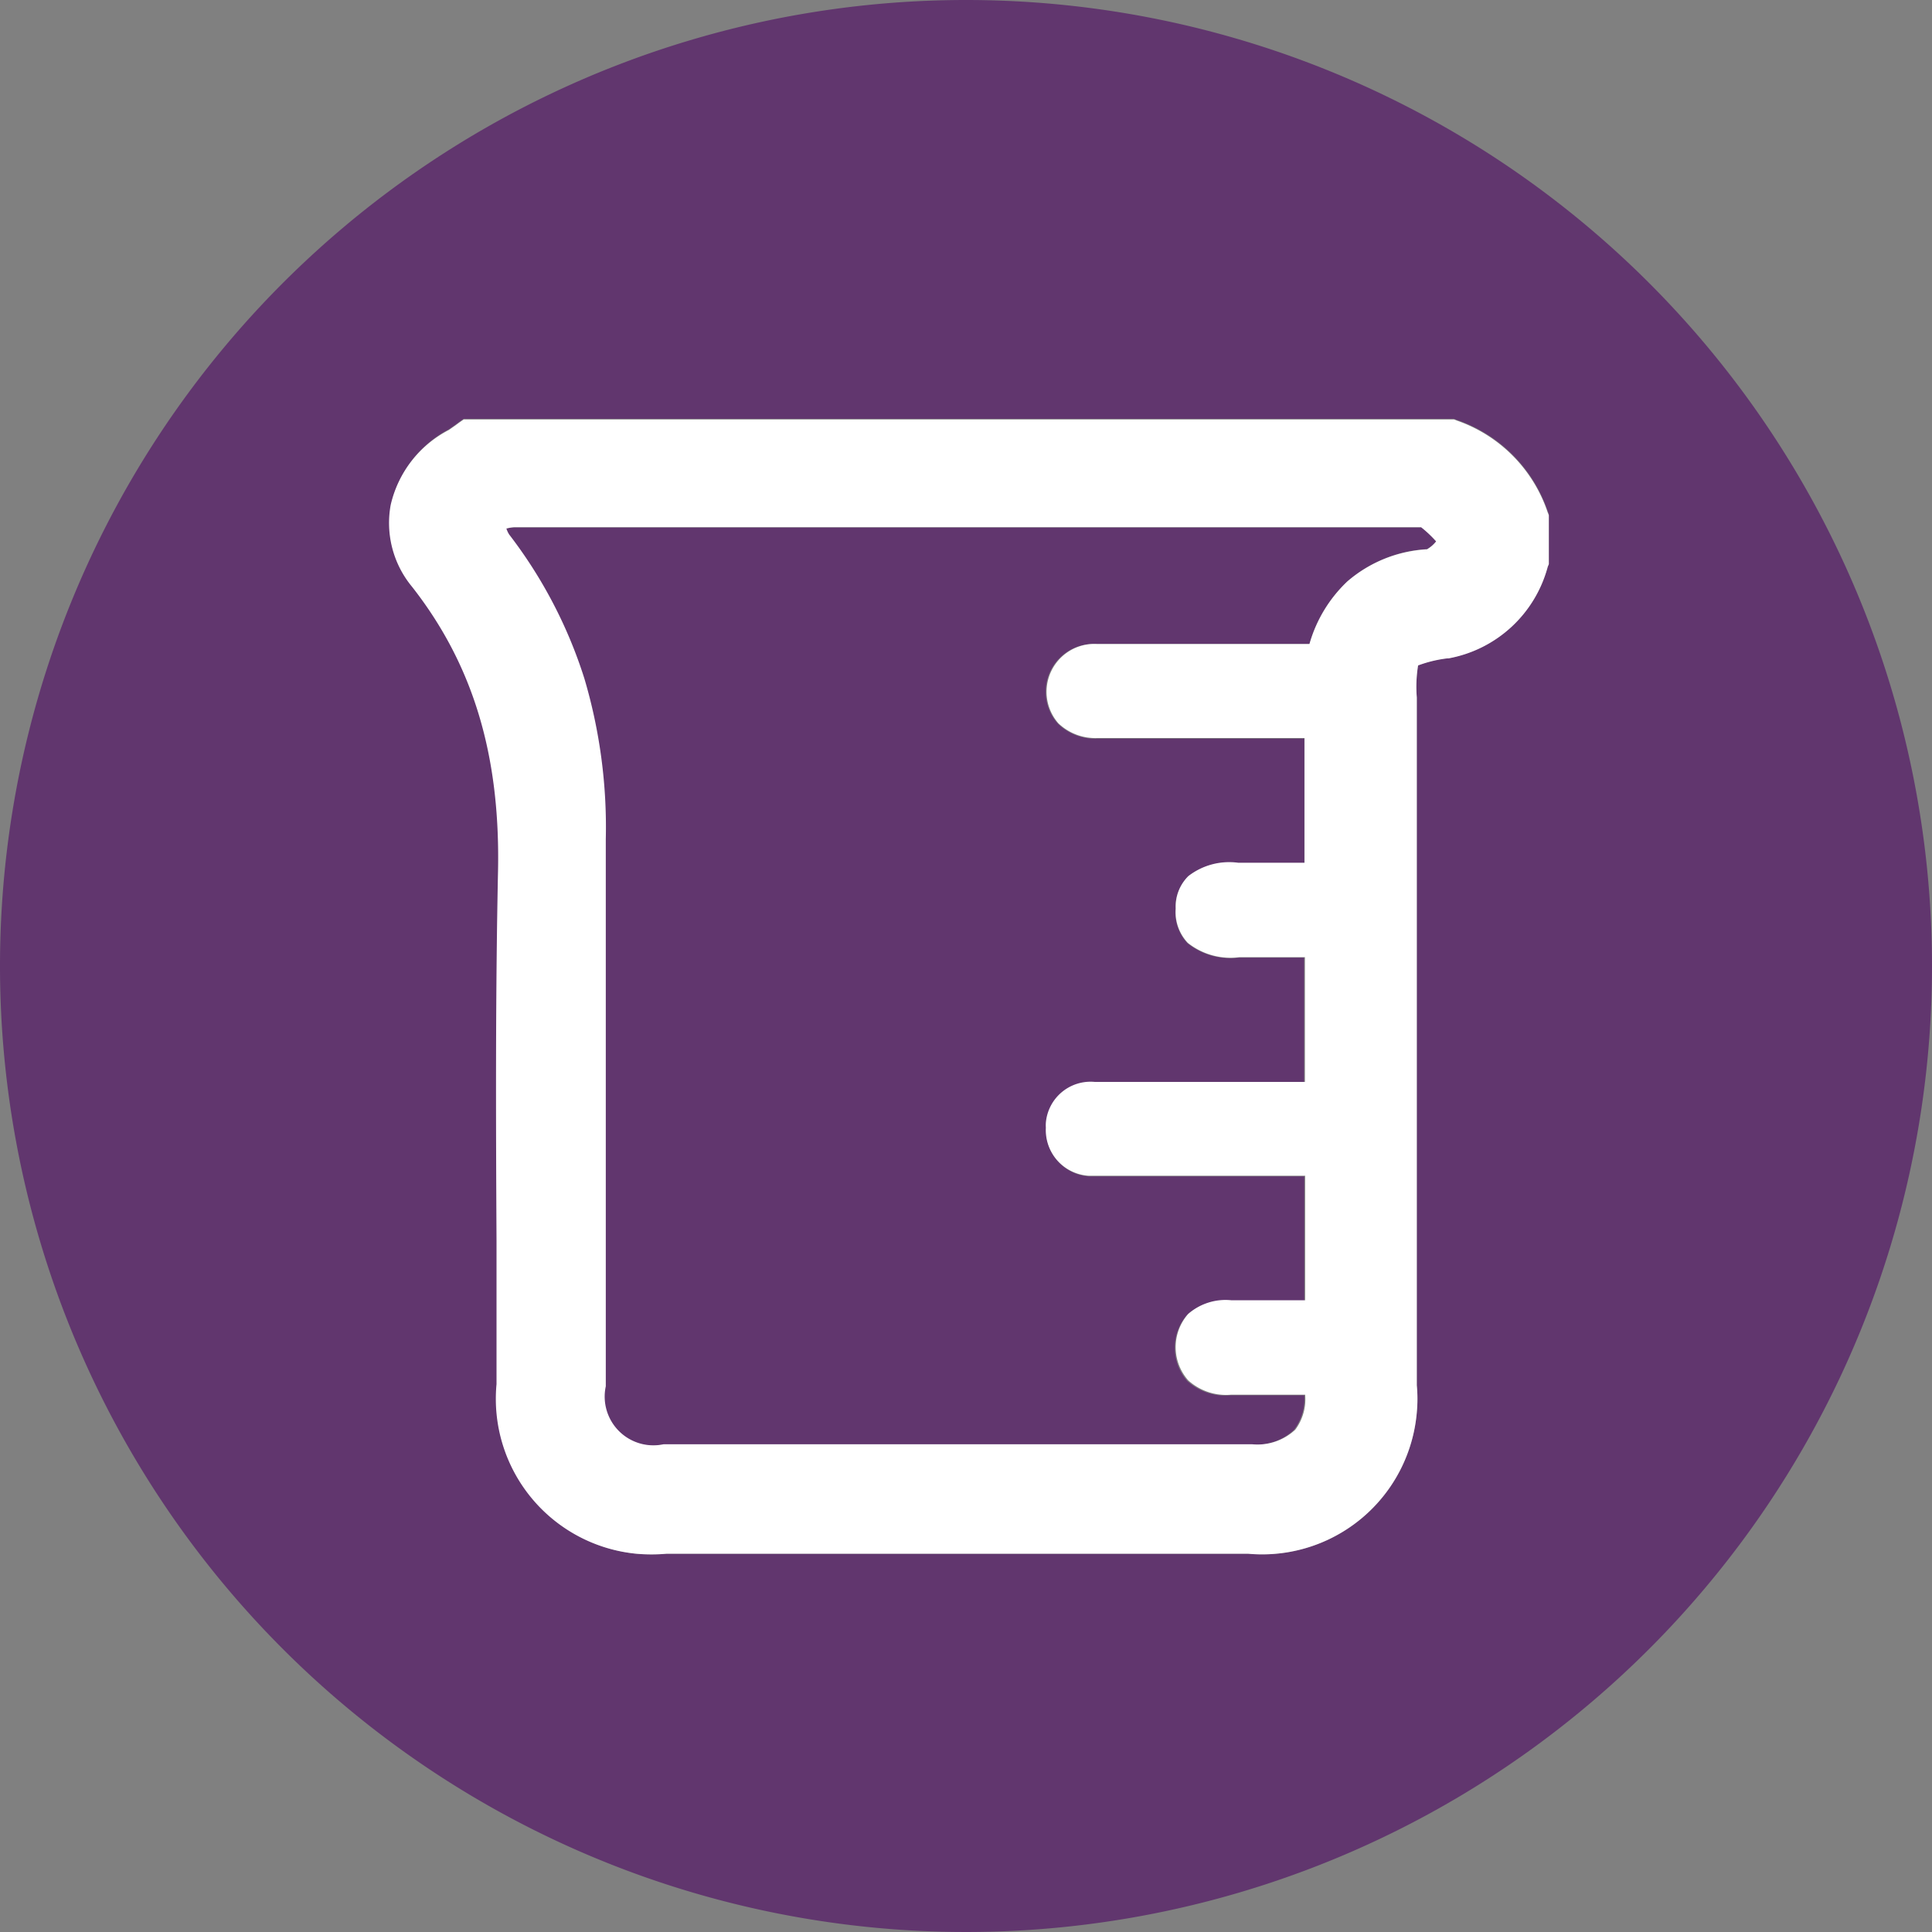 <?xml version="1.0" encoding="UTF-8"?> <svg xmlns="http://www.w3.org/2000/svg" viewBox="0 0 90 90"><rect x="0" y="0" width="90" height="90" fill="#808080" stroke="none"/><defs><style>.cls-1{fill:#61366e;}.cls-2{fill:#fff;}</style></defs><g id="Layer_2" data-name="Layer 2"><g id="Layer_1-2" data-name="Layer 1"><path class="cls-1" d="M66.18,24.57H66l-.34,0H23.91a2,2,0,0,0-.35.06,1.2,1.2,0,0,0,.13.28,21.78,21.78,0,0,1,3.5,6.7,24.35,24.35,0,0,1,1,7.49c-.07,6.48,0,13.07,0,19.44v.05c0,2,0,4,0,6a2.27,2.27,0,0,0,2.69,2.7H58.28a2.58,2.58,0,0,0,2-.68A2.38,2.38,0,0,0,60.76,65H57.31a2.63,2.63,0,0,1-2-.67,2.34,2.34,0,0,1,0-3.09,2.64,2.64,0,0,1,2-.64c1,0,1.91,0,2.91,0h.54v-5.8H55.29c-1.41,0-2.87,0-4.31,0h-.24a2.13,2.13,0,0,1-2-2.24,1.85,1.85,0,0,1,0-.23A2.09,2.09,0,0,1,51,50.42h9.75V44.61H57.72a3.2,3.2,0,0,1-2.4-.67,2.1,2.1,0,0,1-.56-1.6,2,2,0,0,1,.59-1.51,3.11,3.11,0,0,1,2.32-.62c.88,0,1.79,0,2.66,0h.43V34.41H57.3c-2,0-4.13,0-6.2,0a2.49,2.49,0,0,1-1.81-.69A2.23,2.23,0,0,1,51.09,30H61a6.43,6.43,0,0,1,1.77-2.92,6.2,6.2,0,0,1,3.7-1.5,1.51,1.51,0,0,0,.44-.36,5.47,5.47,0,0,0-.7-.66Z"></path><path class="cls-1" d="M45,0A45,45,0,1,0,90,45,45,45,0,0,0,45,0ZM72.15,26.28l-.05.12a5.88,5.88,0,0,1-4.62,4.26h-.06a5.87,5.87,0,0,0-1.36.33A6.19,6.19,0,0,0,66,32.49V42.76c0,7.14,0,14.51,0,21.77a6.74,6.74,0,0,1,0,1.27,7.23,7.23,0,0,1-7.82,6.58H31.06a8.07,8.07,0,0,1-1.39,0,7.25,7.25,0,0,1-6.52-7.9c0-2.23,0-4.5,0-6.69,0-5.64-.05-11.47.07-17.21.12-5.4-1.15-9.61-4-13.24a4.66,4.66,0,0,1-1-3.82A5.26,5.26,0,0,1,20.91,20l.3-.21.19-.14.2-.14H67.73l.13.05a6.82,6.82,0,0,1,4.24,4.26l.05.12Z"></path><path class="cls-2" d="M67.86,19.59l-.13-.05H21.6l-.2.14-.19.14-.3.21a5.26,5.26,0,0,0-2.71,3.49,4.66,4.66,0,0,0,1,3.82c2.84,3.63,4.11,7.84,4,13.24-.12,5.74-.1,11.57-.07,17.21,0,2.19,0,4.46,0,6.69a7.25,7.25,0,0,0,6.52,7.9,8.07,8.07,0,0,0,1.39,0H58.15A7.23,7.23,0,0,0,66,65.8a6.74,6.74,0,0,0,0-1.27c0-7.26,0-14.63,0-21.77V32.49A6.19,6.19,0,0,1,66.06,31a5.87,5.87,0,0,1,1.36-.33h.06A5.88,5.88,0,0,0,72.1,26.4l.05-.12V24l-.05-.12A6.82,6.82,0,0,0,67.86,19.59Zm-1.4,6a6.2,6.2,0,0,0-3.7,1.5A6.43,6.43,0,0,0,61,30h-9.9a2.23,2.23,0,0,0-1.8,3.69,2.49,2.49,0,0,0,1.81.69c2.07,0,4.18,0,6.2,0h3.46v5.81h-.43c-.87,0-1.78,0-2.66,0a3.11,3.11,0,0,0-2.32.62,2,2,0,0,0-.59,1.51,2.1,2.1,0,0,0,.56,1.6,3.2,3.2,0,0,0,2.4.67h3.06v5.81H51a2.09,2.09,0,0,0-2.28,1.9,1.85,1.85,0,0,0,0,.23,2.13,2.13,0,0,0,2,2.24H51c1.44,0,2.9,0,4.31,0h5.49v5.8h-.54c-1,0-2,0-2.91,0a2.64,2.64,0,0,0-2,.64,2.34,2.34,0,0,0,0,3.09,2.63,2.63,0,0,0,2,.67h3.45a2.38,2.38,0,0,1-.46,1.63,2.58,2.58,0,0,1-2,.68H30.91a2.27,2.27,0,0,1-2.69-2.7c0-2,0-4,0-6v-.05c0-6.37,0-13,0-19.44a24.35,24.35,0,0,0-1-7.49,21.78,21.78,0,0,0-3.5-6.7,1.2,1.2,0,0,1-.13-.28,2,2,0,0,1,.35-.06H65.7l.34,0h.16a5.47,5.47,0,0,1,.7.66A1.51,1.51,0,0,1,66.46,25.6Z"></path></g></g></svg> 
